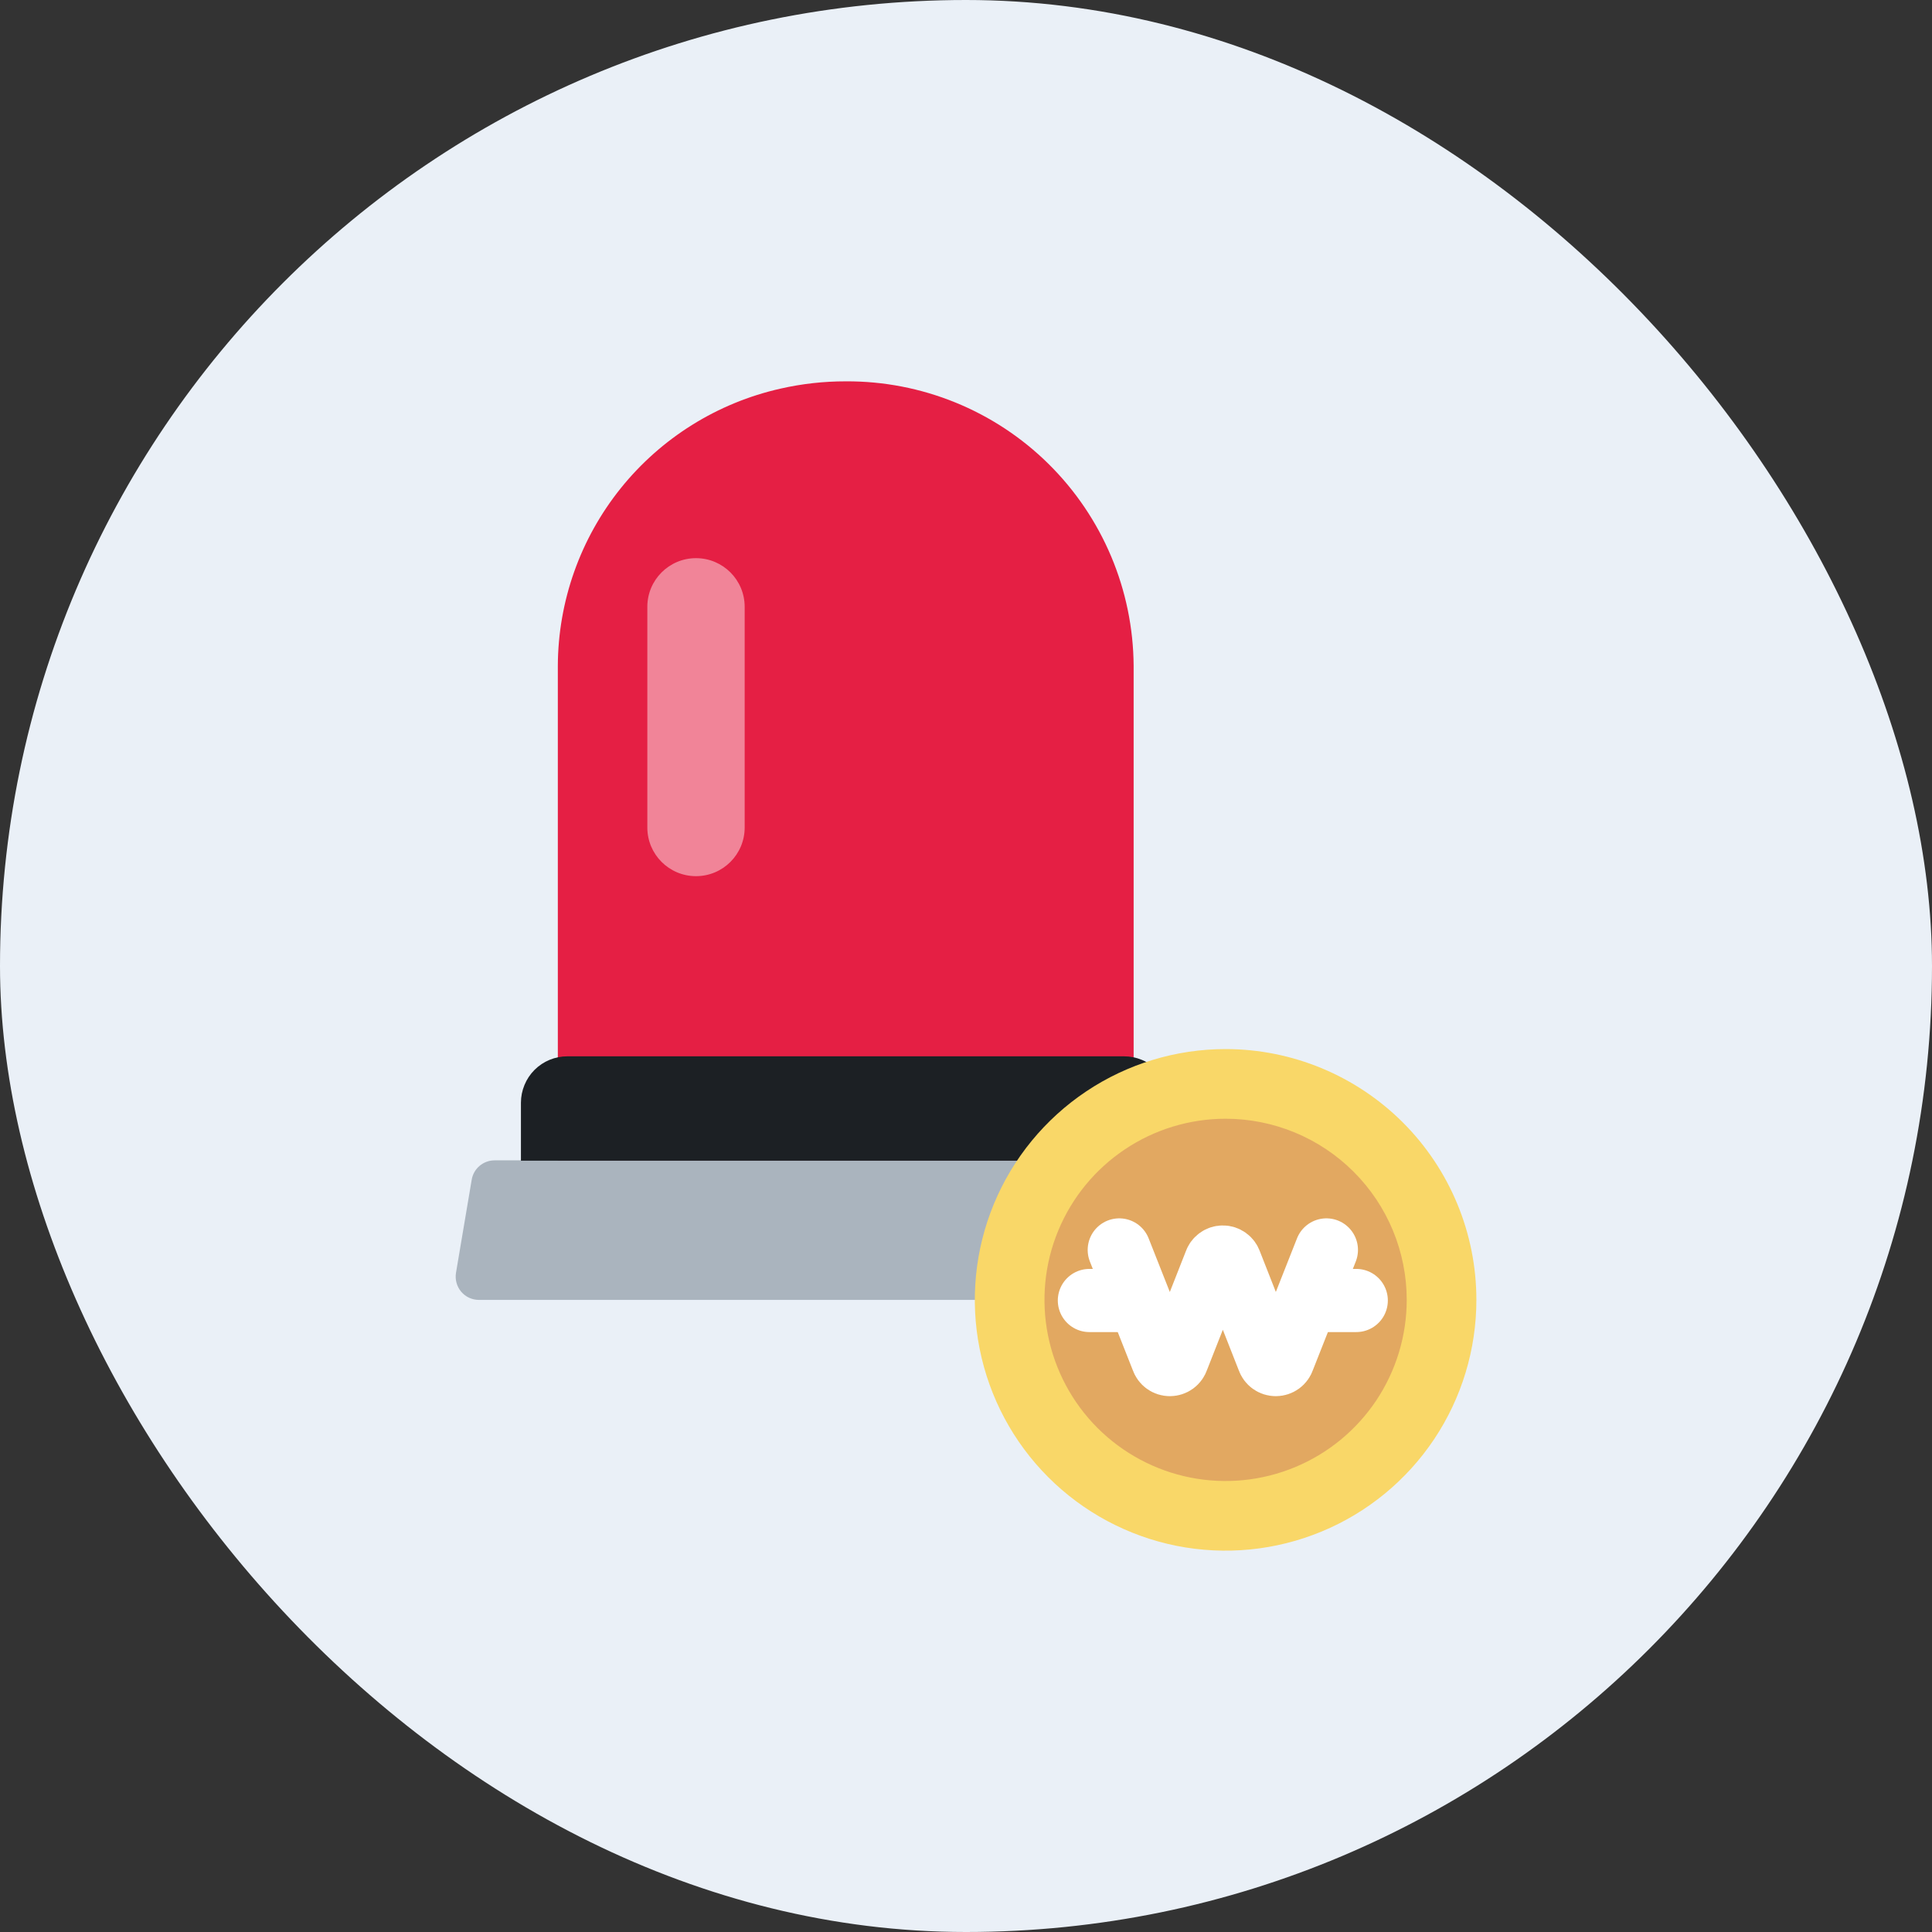 <svg width="52" height="52" viewBox="0 0 52 52" fill="none" xmlns="http://www.w3.org/2000/svg">
<rect x="0" y="0" width="52" height="52" fill="#333333" stroke="none"/>
<rect width="52" height="52" rx="26" fill="#EAF0F7"/>
<g clip-path="url(#clip0_397_36623)">
<path d="M30.512 17.921V34.292H15.014V17.921C15.021 16.182 15.618 14.498 16.706 13.143C17.795 11.788 19.311 10.842 21.007 10.46C21.583 10.329 22.172 10.263 22.763 10.264C24.805 10.252 26.77 11.052 28.223 12.488C29.676 13.924 30.499 15.878 30.512 17.921Z" fill="#E51F44"/>
<path d="M33.254 34.258C33.269 34.348 33.264 34.44 33.241 34.527C33.217 34.615 33.174 34.696 33.115 34.766C33.057 34.835 32.983 34.891 32.901 34.929C32.819 34.967 32.729 34.987 32.638 34.987H12.889C12.798 34.987 12.709 34.967 12.626 34.929C12.544 34.891 12.471 34.835 12.412 34.766C12.354 34.696 12.311 34.615 12.287 34.527C12.263 34.44 12.258 34.348 12.273 34.258L12.696 31.752C12.72 31.606 12.796 31.474 12.908 31.379C13.021 31.284 13.164 31.231 13.311 31.231H32.216C32.364 31.231 32.506 31.284 32.619 31.379C32.732 31.474 32.807 31.606 32.832 31.752L33.254 34.258Z" fill="#AAB4BE"/>
<path d="M14.021 29.679C14.021 29.515 14.054 29.353 14.117 29.201C14.179 29.05 14.271 28.912 14.387 28.796C14.503 28.68 14.641 28.588 14.792 28.526C14.944 28.463 15.106 28.431 15.27 28.431H30.255C30.419 28.431 30.581 28.463 30.732 28.526C30.884 28.588 31.021 28.68 31.137 28.796C31.253 28.912 31.345 29.05 31.408 29.201C31.471 29.353 31.503 29.515 31.503 29.679V31.24H14.021V29.679Z" fill="#1C2024"/>
<path opacity="0.45" d="M20.043 16.333C20.043 15.609 19.457 15.023 18.733 15.023C18.009 15.023 17.423 15.609 17.423 16.333V22.272C17.423 22.996 18.009 23.582 18.733 23.582C19.457 23.582 20.043 22.996 20.043 22.272V16.333Z" fill="white"/>
<path d="M39.737 34.986C39.737 36.321 39.341 37.626 38.6 38.736C37.858 39.846 36.804 40.712 35.57 41.222C34.337 41.733 32.98 41.867 31.67 41.607C30.361 41.346 29.158 40.703 28.214 39.759C27.27 38.815 26.628 37.613 26.367 36.303C26.107 34.994 26.24 33.637 26.751 32.403C27.262 31.17 28.127 30.116 29.237 29.374C30.347 28.632 31.652 28.236 32.987 28.236C34.778 28.236 36.494 28.948 37.76 30.213C39.026 31.479 39.737 33.196 39.737 34.986Z" fill="#F9D768"/>
<path d="M37.862 34.986C37.862 35.95 37.576 36.893 37.041 37.695C36.505 38.496 35.744 39.121 34.853 39.49C33.962 39.859 32.982 39.956 32.036 39.768C31.091 39.58 30.222 39.115 29.54 38.434C28.858 37.752 28.394 36.883 28.206 35.937C28.018 34.992 28.114 34.011 28.483 33.121C28.852 32.23 29.477 31.469 30.279 30.933C31.081 30.397 32.023 30.111 32.987 30.111C34.28 30.111 35.52 30.625 36.434 31.539C37.349 32.453 37.862 33.693 37.862 34.986Z" fill="#E2A861"/>
<path d="M35.261 35.003H36.504" stroke="white" stroke-width="1.7" stroke-linecap="round" stroke-linejoin="round"/>
<path d="M29.321 35.003H30.565" stroke="white" stroke-width="1.7" stroke-linecap="round" stroke-linejoin="round"/>
<path d="M35.7 33.642L34.539 36.582C34.525 36.625 34.498 36.662 34.462 36.688C34.426 36.714 34.382 36.728 34.338 36.728C34.293 36.728 34.25 36.714 34.214 36.688C34.178 36.662 34.151 36.625 34.137 36.582L33.114 33.979C33.1 33.937 33.073 33.9 33.037 33.874C33.001 33.847 32.957 33.833 32.913 33.833C32.868 33.833 32.825 33.847 32.789 33.874C32.752 33.9 32.726 33.937 32.712 33.979L31.688 36.582C31.674 36.625 31.647 36.662 31.611 36.688C31.575 36.714 31.532 36.728 31.487 36.728C31.442 36.728 31.399 36.714 31.363 36.688C31.327 36.662 31.3 36.625 31.286 36.582L30.125 33.642" stroke="white" stroke-width="1.7" stroke-linecap="round" stroke-linejoin="round"/>
</g>
<defs>
<clipPath id="clip0_397_36623">
<rect width="36" height="36" fill="white" transform="translate(8 8)"/>
</clipPath>
</defs>
</svg>
